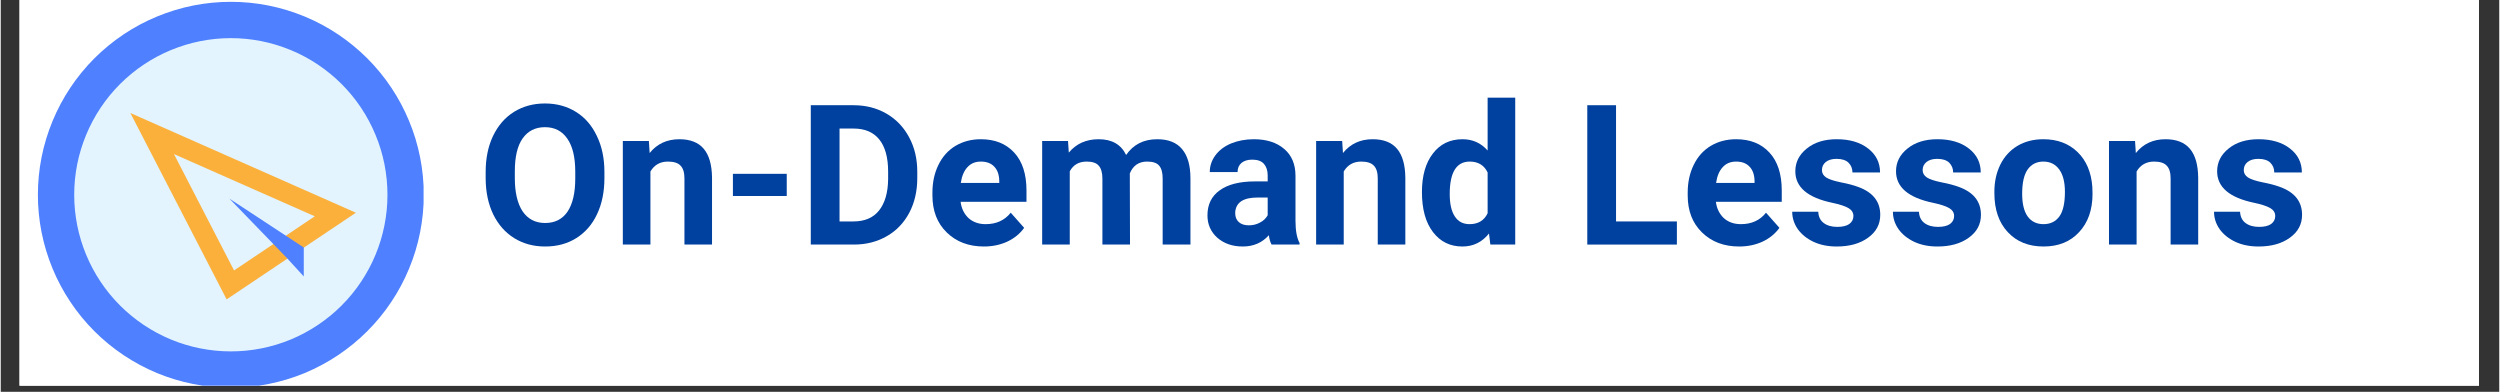 <svg xmlns="http://www.w3.org/2000/svg" xmlns:xlink="http://www.w3.org/1999/xlink" width="268" viewBox="0 0 200.88 31.5" height="42" preserveAspectRatio="xMidYMid meet"><rect x="0" y="0" width="200.88" height="31.5" fill="#333333" stroke="none"/><defs><clipPath id="d20d1be0c4"><path d="M 1.512 0 L 199.25 0 L 199.25 31.008 L 1.512 31.008 Z M 1.512 0 "></path></clipPath><clipPath id="d500a61941"><path d="M 2.988 0.148 L 33.996 0.148 L 33.996 31.008 L 2.988 31.008 Z M 2.988 0.148 "></path></clipPath></defs><g id="3be3360c2d"><g clip-rule="nonzero" clip-path="url(#d20d1be0c4)"><path style=" stroke:none;fill-rule:nonzero;fill:#ffffff;fill-opacity:1;" d="M 1.512 0 L 199.371 0 L 199.371 31.008 L 1.512 31.008 Z M 1.512 0 "></path><path style=" stroke:none;fill-rule:nonzero;fill:#ffffff;fill-opacity:1;" d="M 1.512 0 L 199.371 0 L 199.371 31.008 L 1.512 31.008 Z M 1.512 0 "></path></g><g style="fill:#00409e;fill-opacity:1;"><g transform="translate(38.332, 19.663)"><path style="stroke:none" d="M 10.203 -5.344 C 10.203 -4.238 10.004 -3.27 9.609 -2.438 C 9.223 -1.613 8.664 -0.973 7.938 -0.516 C 7.219 -0.066 6.383 0.156 5.438 0.156 C 4.508 0.156 3.68 -0.066 2.953 -0.516 C 2.234 -0.961 1.672 -1.598 1.266 -2.422 C 0.867 -3.254 0.664 -4.207 0.656 -5.281 L 0.656 -5.844 C 0.656 -6.938 0.852 -7.898 1.25 -8.734 C 1.656 -9.578 2.219 -10.223 2.938 -10.672 C 3.664 -11.117 4.492 -11.344 5.422 -11.344 C 6.359 -11.344 7.188 -11.117 7.906 -10.672 C 8.633 -10.223 9.195 -9.578 9.594 -8.734 C 10 -7.898 10.203 -6.938 10.203 -5.844 Z M 7.859 -5.859 C 7.859 -7.023 7.645 -7.91 7.219 -8.516 C 6.801 -9.129 6.203 -9.438 5.422 -9.438 C 4.648 -9.438 4.051 -9.133 3.625 -8.531 C 3.207 -7.938 3 -7.055 3 -5.891 L 3 -5.344 C 3 -4.195 3.207 -3.305 3.625 -2.672 C 4.051 -2.047 4.656 -1.734 5.438 -1.734 C 6.219 -1.734 6.816 -2.035 7.234 -2.641 C 7.648 -3.254 7.859 -4.145 7.859 -5.312 Z M 7.859 -5.859 "></path></g></g><g style="fill:#00409e;fill-opacity:1;"><g transform="translate(49.203, 19.663)"><path style="stroke:none" d="M 2.906 -8.328 L 2.969 -7.359 C 3.562 -8.098 4.359 -8.469 5.359 -8.469 C 6.242 -8.469 6.898 -8.207 7.328 -7.688 C 7.754 -7.176 7.973 -6.406 7.984 -5.375 L 7.984 0 L 5.766 0 L 5.766 -5.328 C 5.766 -5.797 5.66 -6.133 5.453 -6.344 C 5.254 -6.562 4.914 -6.672 4.438 -6.672 C 3.812 -6.672 3.344 -6.406 3.031 -5.875 L 3.031 0 L 0.812 0 L 0.812 -8.328 Z M 2.906 -8.328 "></path></g></g><g style="fill:#00409e;fill-opacity:1;"><g transform="translate(58.022, 19.663)"><path style="stroke:none" d="M 5.172 -3.906 L 0.844 -3.906 L 0.844 -5.688 L 5.172 -5.688 Z M 5.172 -3.906 "></path></g></g><g style="fill:#00409e;fill-opacity:1;"><g transform="translate(64.127, 19.663)"><path style="stroke:none" d="M 1 0 L 1 -11.203 L 4.438 -11.203 C 5.426 -11.203 6.305 -10.977 7.078 -10.531 C 7.859 -10.082 8.469 -9.445 8.906 -8.625 C 9.344 -7.812 9.562 -6.891 9.562 -5.859 L 9.562 -5.344 C 9.562 -4.301 9.348 -3.375 8.922 -2.562 C 8.492 -1.75 7.891 -1.117 7.109 -0.672 C 6.328 -0.223 5.445 0 4.469 0 Z M 3.312 -9.328 L 3.312 -1.859 L 4.422 -1.859 C 5.328 -1.859 6.016 -2.148 6.484 -2.734 C 6.961 -3.328 7.207 -4.172 7.219 -5.266 L 7.219 -5.859 C 7.219 -6.992 6.984 -7.852 6.516 -8.438 C 6.047 -9.031 5.352 -9.328 4.438 -9.328 Z M 3.312 -9.328 "></path></g></g><g style="fill:#00409e;fill-opacity:1;"><g transform="translate(74.36, 19.663)"><path style="stroke:none" d="M 4.688 0.156 C 3.469 0.156 2.473 -0.219 1.703 -0.969 C 0.93 -1.719 0.547 -2.711 0.547 -3.953 L 0.547 -4.172 C 0.547 -5.004 0.707 -5.75 1.031 -6.406 C 1.352 -7.07 1.812 -7.582 2.406 -7.938 C 3 -8.289 3.676 -8.469 4.438 -8.469 C 5.57 -8.469 6.469 -8.109 7.125 -7.391 C 7.781 -6.68 8.109 -5.664 8.109 -4.344 L 8.109 -3.438 L 2.812 -3.438 C 2.883 -2.895 3.098 -2.457 3.453 -2.125 C 3.816 -1.801 4.273 -1.641 4.828 -1.641 C 5.68 -1.641 6.352 -1.945 6.844 -2.562 L 7.922 -1.344 C 7.586 -0.875 7.133 -0.504 6.562 -0.234 C 6 0.023 5.375 0.156 4.688 0.156 Z M 4.438 -6.672 C 3.988 -6.672 3.629 -6.52 3.359 -6.219 C 3.086 -5.926 2.91 -5.504 2.828 -4.953 L 5.922 -4.953 L 5.922 -5.125 C 5.91 -5.625 5.773 -6.004 5.516 -6.266 C 5.266 -6.535 4.906 -6.672 4.438 -6.672 Z M 4.438 -6.672 "></path></g></g><g style="fill:#00409e;fill-opacity:1;"><g transform="translate(82.871, 19.663)"><path style="stroke:none" d="M 2.938 -8.328 L 3 -7.391 C 3.594 -8.109 4.395 -8.469 5.406 -8.469 C 6.469 -8.469 7.203 -8.047 7.609 -7.203 C 8.191 -8.047 9.023 -8.469 10.109 -8.469 C 11.004 -8.469 11.672 -8.203 12.109 -7.672 C 12.555 -7.148 12.781 -6.363 12.781 -5.312 L 12.781 0 L 10.547 0 L 10.547 -5.312 C 10.547 -5.781 10.453 -6.125 10.266 -6.344 C 10.086 -6.562 9.766 -6.672 9.297 -6.672 C 8.629 -6.672 8.164 -6.352 7.906 -5.719 L 7.922 0 L 5.703 0 L 5.703 -5.297 C 5.703 -5.773 5.602 -6.125 5.406 -6.344 C 5.219 -6.562 4.895 -6.672 4.438 -6.672 C 3.812 -6.672 3.359 -6.41 3.078 -5.891 L 3.078 0 L 0.859 0 L 0.859 -8.328 Z M 2.938 -8.328 "></path></g></g><g style="fill:#00409e;fill-opacity:1;"><g transform="translate(96.503, 19.663)"><path style="stroke:none" d="M 5.672 0 C 5.566 -0.195 5.492 -0.445 5.453 -0.75 C 4.91 -0.145 4.211 0.156 3.359 0.156 C 2.535 0.156 1.852 -0.078 1.312 -0.547 C 0.781 -1.023 0.516 -1.625 0.516 -2.344 C 0.516 -3.219 0.844 -3.891 1.5 -4.359 C 2.156 -4.836 3.102 -5.078 4.344 -5.078 L 5.359 -5.078 L 5.359 -5.562 C 5.359 -5.945 5.258 -6.254 5.062 -6.484 C 4.863 -6.711 4.551 -6.828 4.125 -6.828 C 3.75 -6.828 3.457 -6.738 3.25 -6.562 C 3.039 -6.383 2.938 -6.141 2.938 -5.828 L 0.703 -5.828 C 0.703 -6.305 0.848 -6.75 1.141 -7.156 C 1.441 -7.57 1.863 -7.895 2.406 -8.125 C 2.957 -8.352 3.57 -8.469 4.25 -8.469 C 5.27 -8.469 6.082 -8.207 6.688 -7.688 C 7.289 -7.176 7.594 -6.457 7.594 -5.531 L 7.594 -1.922 C 7.594 -1.129 7.703 -0.531 7.922 -0.125 L 7.922 0 Z M 3.844 -1.547 C 4.164 -1.547 4.461 -1.617 4.734 -1.766 C 5.016 -1.91 5.223 -2.109 5.359 -2.359 L 5.359 -3.781 L 4.531 -3.781 C 3.414 -3.781 2.82 -3.395 2.75 -2.625 L 2.75 -2.5 C 2.75 -2.219 2.844 -1.988 3.031 -1.812 C 3.227 -1.633 3.5 -1.547 3.844 -1.547 Z M 3.844 -1.547 "></path></g></g><g style="fill:#00409e;fill-opacity:1;"><g transform="translate(104.945, 19.663)"><path style="stroke:none" d="M 2.906 -8.328 L 2.969 -7.359 C 3.562 -8.098 4.359 -8.469 5.359 -8.469 C 6.242 -8.469 6.898 -8.207 7.328 -7.688 C 7.754 -7.176 7.973 -6.406 7.984 -5.375 L 7.984 0 L 5.766 0 L 5.766 -5.328 C 5.766 -5.797 5.66 -6.133 5.453 -6.344 C 5.254 -6.562 4.914 -6.672 4.438 -6.672 C 3.812 -6.672 3.344 -6.406 3.031 -5.875 L 3.031 0 L 0.812 0 L 0.812 -8.328 Z M 2.906 -8.328 "></path></g></g><g style="fill:#00409e;fill-opacity:1;"><g transform="translate(113.764, 19.663)"><path style="stroke:none" d="M 0.5 -4.219 C 0.5 -5.52 0.789 -6.551 1.375 -7.312 C 1.957 -8.082 2.754 -8.469 3.766 -8.469 C 4.578 -8.469 5.25 -8.164 5.781 -7.562 L 5.781 -11.812 L 8 -11.812 L 8 0 L 6 0 L 5.891 -0.891 C 5.336 -0.191 4.625 0.156 3.75 0.156 C 2.77 0.156 1.984 -0.227 1.391 -1 C 0.797 -1.77 0.5 -2.844 0.5 -4.219 Z M 2.734 -4.062 C 2.734 -3.281 2.867 -2.68 3.141 -2.266 C 3.41 -1.848 3.805 -1.641 4.328 -1.641 C 5.016 -1.641 5.5 -1.93 5.781 -2.516 L 5.781 -5.797 C 5.5 -6.379 5.02 -6.672 4.344 -6.672 C 3.27 -6.672 2.734 -5.801 2.734 -4.062 Z M 2.734 -4.062 "></path></g></g><g style="fill:#00409e;fill-opacity:1;"><g transform="translate(122.637, 19.663)"><path style="stroke:none" d=""></path></g></g><g style="fill:#00409e;fill-opacity:1;"><g transform="translate(126.558, 19.663)"><path style="stroke:none" d="M 3.312 -1.859 L 8.203 -1.859 L 8.203 0 L 1 0 L 1 -11.203 L 3.312 -11.203 Z M 3.312 -1.859 "></path></g></g><g style="fill:#00409e;fill-opacity:1;"><g transform="translate(135.084, 19.663)"><path style="stroke:none" d="M 4.688 0.156 C 3.469 0.156 2.473 -0.219 1.703 -0.969 C 0.93 -1.719 0.547 -2.711 0.547 -3.953 L 0.547 -4.172 C 0.547 -5.004 0.707 -5.75 1.031 -6.406 C 1.352 -7.07 1.812 -7.582 2.406 -7.938 C 3 -8.289 3.676 -8.469 4.438 -8.469 C 5.57 -8.469 6.469 -8.109 7.125 -7.391 C 7.781 -6.68 8.109 -5.664 8.109 -4.344 L 8.109 -3.438 L 2.812 -3.438 C 2.883 -2.895 3.098 -2.457 3.453 -2.125 C 3.816 -1.801 4.273 -1.641 4.828 -1.641 C 5.68 -1.641 6.352 -1.945 6.844 -2.562 L 7.922 -1.344 C 7.586 -0.875 7.133 -0.504 6.562 -0.234 C 6 0.023 5.375 0.156 4.688 0.156 Z M 4.438 -6.672 C 3.988 -6.672 3.629 -6.52 3.359 -6.219 C 3.086 -5.926 2.91 -5.504 2.828 -4.953 L 5.922 -4.953 L 5.922 -5.125 C 5.91 -5.625 5.773 -6.004 5.516 -6.266 C 5.266 -6.535 4.906 -6.672 4.438 -6.672 Z M 4.438 -6.672 "></path></g></g><g style="fill:#00409e;fill-opacity:1;"><g transform="translate(143.596, 19.663)"><path style="stroke:none" d="M 5.359 -2.297 C 5.359 -2.566 5.223 -2.781 4.953 -2.938 C 4.68 -3.094 4.25 -3.234 3.656 -3.359 C 1.676 -3.773 0.688 -4.617 0.688 -5.891 C 0.688 -6.617 0.992 -7.227 1.609 -7.719 C 2.223 -8.219 3.023 -8.469 4.016 -8.469 C 5.066 -8.469 5.91 -8.219 6.547 -7.719 C 7.18 -7.227 7.5 -6.586 7.5 -5.797 L 5.281 -5.797 C 5.281 -6.109 5.176 -6.367 4.969 -6.578 C 4.758 -6.785 4.438 -6.891 4 -6.891 C 3.633 -6.891 3.348 -6.805 3.141 -6.641 C 2.93 -6.473 2.828 -6.254 2.828 -5.984 C 2.828 -5.742 2.941 -5.547 3.172 -5.391 C 3.41 -5.242 3.805 -5.113 4.359 -5 C 4.91 -4.895 5.379 -4.77 5.766 -4.625 C 6.93 -4.195 7.516 -3.453 7.516 -2.391 C 7.516 -1.629 7.188 -1.016 6.531 -0.547 C 5.883 -0.078 5.047 0.156 4.016 0.156 C 3.316 0.156 2.695 0.031 2.156 -0.219 C 1.625 -0.469 1.203 -0.805 0.891 -1.234 C 0.586 -1.672 0.438 -2.141 0.438 -2.641 L 2.531 -2.641 C 2.551 -2.242 2.695 -1.941 2.969 -1.734 C 3.25 -1.523 3.613 -1.422 4.062 -1.422 C 4.488 -1.422 4.812 -1.5 5.031 -1.656 C 5.25 -1.82 5.359 -2.035 5.359 -2.297 Z M 5.359 -2.297 "></path></g></g><g style="fill:#00409e;fill-opacity:1;"><g transform="translate(151.692, 19.663)"><path style="stroke:none" d="M 5.359 -2.297 C 5.359 -2.566 5.223 -2.781 4.953 -2.938 C 4.68 -3.094 4.25 -3.234 3.656 -3.359 C 1.676 -3.773 0.688 -4.617 0.688 -5.891 C 0.688 -6.617 0.992 -7.227 1.609 -7.719 C 2.223 -8.219 3.023 -8.469 4.016 -8.469 C 5.066 -8.469 5.91 -8.219 6.547 -7.719 C 7.18 -7.227 7.5 -6.586 7.5 -5.797 L 5.281 -5.797 C 5.281 -6.109 5.176 -6.367 4.969 -6.578 C 4.758 -6.785 4.438 -6.891 4 -6.891 C 3.633 -6.891 3.348 -6.805 3.141 -6.641 C 2.93 -6.473 2.828 -6.254 2.828 -5.984 C 2.828 -5.742 2.941 -5.547 3.172 -5.391 C 3.41 -5.242 3.805 -5.113 4.359 -5 C 4.91 -4.895 5.379 -4.77 5.766 -4.625 C 6.93 -4.195 7.516 -3.453 7.516 -2.391 C 7.516 -1.629 7.188 -1.016 6.531 -0.547 C 5.883 -0.078 5.047 0.156 4.016 0.156 C 3.316 0.156 2.695 0.031 2.156 -0.219 C 1.625 -0.469 1.203 -0.805 0.891 -1.234 C 0.586 -1.672 0.438 -2.141 0.438 -2.641 L 2.531 -2.641 C 2.551 -2.242 2.695 -1.941 2.969 -1.734 C 3.25 -1.523 3.613 -1.422 4.062 -1.422 C 4.488 -1.422 4.812 -1.5 5.031 -1.656 C 5.25 -1.82 5.359 -2.035 5.359 -2.297 Z M 5.359 -2.297 "></path></g></g><g style="fill:#00409e;fill-opacity:1;"><g transform="translate(159.788, 19.663)"><path style="stroke:none" d="M 0.5 -4.234 C 0.5 -5.055 0.66 -5.789 0.984 -6.438 C 1.305 -7.082 1.766 -7.582 2.359 -7.938 C 2.953 -8.289 3.645 -8.469 4.438 -8.469 C 5.562 -8.469 6.477 -8.125 7.188 -7.438 C 7.895 -6.75 8.289 -5.816 8.375 -4.641 L 8.391 -4.078 C 8.391 -2.797 8.031 -1.77 7.312 -1 C 6.602 -0.227 5.648 0.156 4.453 0.156 C 3.254 0.156 2.297 -0.227 1.578 -1 C 0.859 -1.77 0.5 -2.816 0.5 -4.141 Z M 2.734 -4.078 C 2.734 -3.285 2.879 -2.68 3.172 -2.266 C 3.473 -1.848 3.898 -1.641 4.453 -1.641 C 4.992 -1.641 5.414 -1.844 5.719 -2.25 C 6.02 -2.664 6.172 -3.328 6.172 -4.234 C 6.172 -5.016 6.02 -5.613 5.719 -6.031 C 5.414 -6.457 4.988 -6.672 4.438 -6.672 C 3.895 -6.672 3.473 -6.457 3.172 -6.031 C 2.879 -5.613 2.734 -4.961 2.734 -4.078 Z M 2.734 -4.078 "></path></g></g><g style="fill:#00409e;fill-opacity:1;"><g transform="translate(168.691, 19.663)"><path style="stroke:none" d="M 2.906 -8.328 L 2.969 -7.359 C 3.562 -8.098 4.359 -8.469 5.359 -8.469 C 6.242 -8.469 6.898 -8.207 7.328 -7.688 C 7.754 -7.176 7.973 -6.406 7.984 -5.375 L 7.984 0 L 5.766 0 L 5.766 -5.328 C 5.766 -5.797 5.66 -6.133 5.453 -6.344 C 5.254 -6.562 4.914 -6.672 4.438 -6.672 C 3.812 -6.672 3.344 -6.406 3.031 -5.875 L 3.031 0 L 0.812 0 L 0.812 -8.328 Z M 2.906 -8.328 "></path></g></g><g style="fill:#00409e;fill-opacity:1;"><g transform="translate(177.51, 19.663)"><path style="stroke:none" d="M 5.359 -2.297 C 5.359 -2.566 5.223 -2.781 4.953 -2.938 C 4.68 -3.094 4.25 -3.234 3.656 -3.359 C 1.676 -3.773 0.688 -4.617 0.688 -5.891 C 0.688 -6.617 0.992 -7.227 1.609 -7.719 C 2.223 -8.219 3.023 -8.469 4.016 -8.469 C 5.066 -8.469 5.91 -8.219 6.547 -7.719 C 7.18 -7.227 7.5 -6.586 7.5 -5.797 L 5.281 -5.797 C 5.281 -6.109 5.176 -6.367 4.969 -6.578 C 4.758 -6.785 4.438 -6.891 4 -6.891 C 3.633 -6.891 3.348 -6.805 3.141 -6.641 C 2.93 -6.473 2.828 -6.254 2.828 -5.984 C 2.828 -5.742 2.941 -5.547 3.172 -5.391 C 3.41 -5.242 3.805 -5.113 4.359 -5 C 4.91 -4.895 5.379 -4.77 5.766 -4.625 C 6.93 -4.195 7.516 -3.453 7.516 -2.391 C 7.516 -1.629 7.188 -1.016 6.531 -0.547 C 5.883 -0.078 5.047 0.156 4.016 0.156 C 3.316 0.156 2.695 0.031 2.156 -0.219 C 1.625 -0.469 1.203 -0.805 0.891 -1.234 C 0.586 -1.672 0.438 -2.141 0.438 -2.641 L 2.531 -2.641 C 2.551 -2.242 2.695 -1.941 2.969 -1.734 C 3.25 -1.523 3.613 -1.422 4.062 -1.422 C 4.488 -1.422 4.812 -1.5 5.031 -1.656 C 5.25 -1.82 5.359 -2.035 5.359 -2.297 Z M 5.359 -2.297 "></path></g></g><path style=" stroke:none;fill-rule:nonzero;fill:#e3f4fe;fill-opacity:1;" d="M 31.562 15.652 C 31.562 16.512 31.48 17.359 31.312 18.203 C 31.145 19.043 30.895 19.859 30.566 20.652 C 30.238 21.445 29.836 22.199 29.359 22.914 C 28.883 23.629 28.34 24.289 27.734 24.895 C 27.129 25.5 26.469 26.043 25.754 26.52 C 25.039 26.996 24.285 27.398 23.492 27.73 C 22.699 28.059 21.883 28.305 21.043 28.473 C 20.199 28.641 19.348 28.723 18.492 28.723 C 17.633 28.723 16.781 28.641 15.941 28.473 C 15.098 28.305 14.281 28.059 13.488 27.73 C 12.695 27.398 11.941 26.996 11.227 26.52 C 10.516 26.043 9.855 25.5 9.246 24.895 C 8.641 24.289 8.098 23.629 7.621 22.914 C 7.145 22.199 6.742 21.445 6.414 20.652 C 6.086 19.859 5.836 19.043 5.668 18.203 C 5.504 17.359 5.418 16.512 5.418 15.652 C 5.418 14.793 5.504 13.941 5.668 13.102 C 5.836 12.258 6.086 11.441 6.414 10.648 C 6.742 9.855 7.145 9.102 7.621 8.391 C 8.098 7.676 8.641 7.016 9.246 6.406 C 9.855 5.801 10.516 5.258 11.227 4.781 C 11.941 4.305 12.695 3.902 13.488 3.574 C 14.281 3.246 15.098 2.996 15.941 2.832 C 16.781 2.664 17.633 2.578 18.492 2.578 C 19.348 2.578 20.199 2.664 21.043 2.832 C 21.883 2.996 22.699 3.246 23.492 3.574 C 24.285 3.902 25.039 4.305 25.754 4.781 C 26.469 5.258 27.129 5.801 27.734 6.406 C 28.34 7.016 28.883 7.676 29.359 8.391 C 29.836 9.102 30.238 9.855 30.566 10.648 C 30.895 11.441 31.145 12.258 31.312 13.102 C 31.48 13.941 31.562 14.793 31.562 15.652 Z M 31.562 15.652 "></path><g clip-rule="nonzero" clip-path="url(#d500a61941)"><path style="fill:none;stroke-width:8;stroke-linecap:butt;stroke-linejoin:miter;stroke:#4e80ff;stroke-opacity:1;stroke-miterlimit:4;" d="M 80.999 42.502 C 80.999 45.029 80.753 47.535 80.26 50.008 C 79.768 52.493 79.04 54.902 78.065 57.236 C 77.101 59.571 75.913 61.787 74.51 63.886 C 73.107 65.995 71.512 67.934 69.724 69.722 C 67.935 71.51 65.986 73.106 63.888 74.508 C 61.789 75.911 59.572 77.1 57.238 78.074 C 54.893 79.038 52.494 79.766 50.01 80.259 C 47.537 80.751 45.031 80.997 42.504 80.997 C 39.977 80.997 37.471 80.751 34.987 80.259 C 32.513 79.766 30.104 79.038 27.77 78.074 C 25.435 77.1 23.208 75.911 21.109 74.508 C 19.011 73.106 17.062 71.51 15.273 69.722 C 13.485 67.934 11.89 65.995 10.487 63.886 C 9.084 61.787 7.896 59.571 6.932 57.236 C 5.968 54.902 5.229 52.493 4.737 50.008 C 4.244 47.535 3.998 45.029 3.998 42.502 C 3.998 39.975 4.244 37.469 4.737 34.985 C 5.229 32.512 5.968 30.102 6.932 27.768 C 7.896 25.434 9.084 23.217 10.487 21.108 C 11.89 19.009 13.485 17.06 15.273 15.272 C 17.062 13.494 19.011 11.888 21.109 10.485 C 23.208 9.083 25.435 7.894 27.77 6.93 C 30.104 5.966 32.513 5.228 34.987 4.735 C 37.471 4.243 39.977 3.996 42.504 3.996 C 45.031 3.996 47.537 4.243 50.01 4.735 C 52.494 5.228 54.893 5.966 57.238 6.93 C 59.572 7.894 61.789 9.083 63.888 10.485 C 65.986 11.888 67.935 13.494 69.724 15.272 C 71.512 17.06 73.107 19.009 74.51 21.108 C 75.913 23.217 77.101 25.434 78.065 27.768 C 79.04 30.102 79.768 32.512 80.26 34.985 C 80.753 37.469 80.999 39.975 80.999 42.502 Z M 80.999 42.502 " transform="matrix(0.365,0,0,0.365,2.987,0.148)"></path></g><path style=" stroke:none;fill-rule:nonzero;fill:#fbb03b;fill-opacity:1;" d="M 13.926 12.387 L 18.758 21.742 L 25.246 17.391 L 13.926 12.387 M 10.422 9.086 L 28.551 17.102 L 18.16 24.07 Z M 10.422 9.086 "></path><path style=" stroke:none;fill-rule:nonzero;fill:#4e80ff;fill-opacity:1;" d="M 23.031 20.77 L 24.363 22.227 L 24.363 19.898 L 18.383 15.969 L 23.031 20.77 "></path></g></svg>